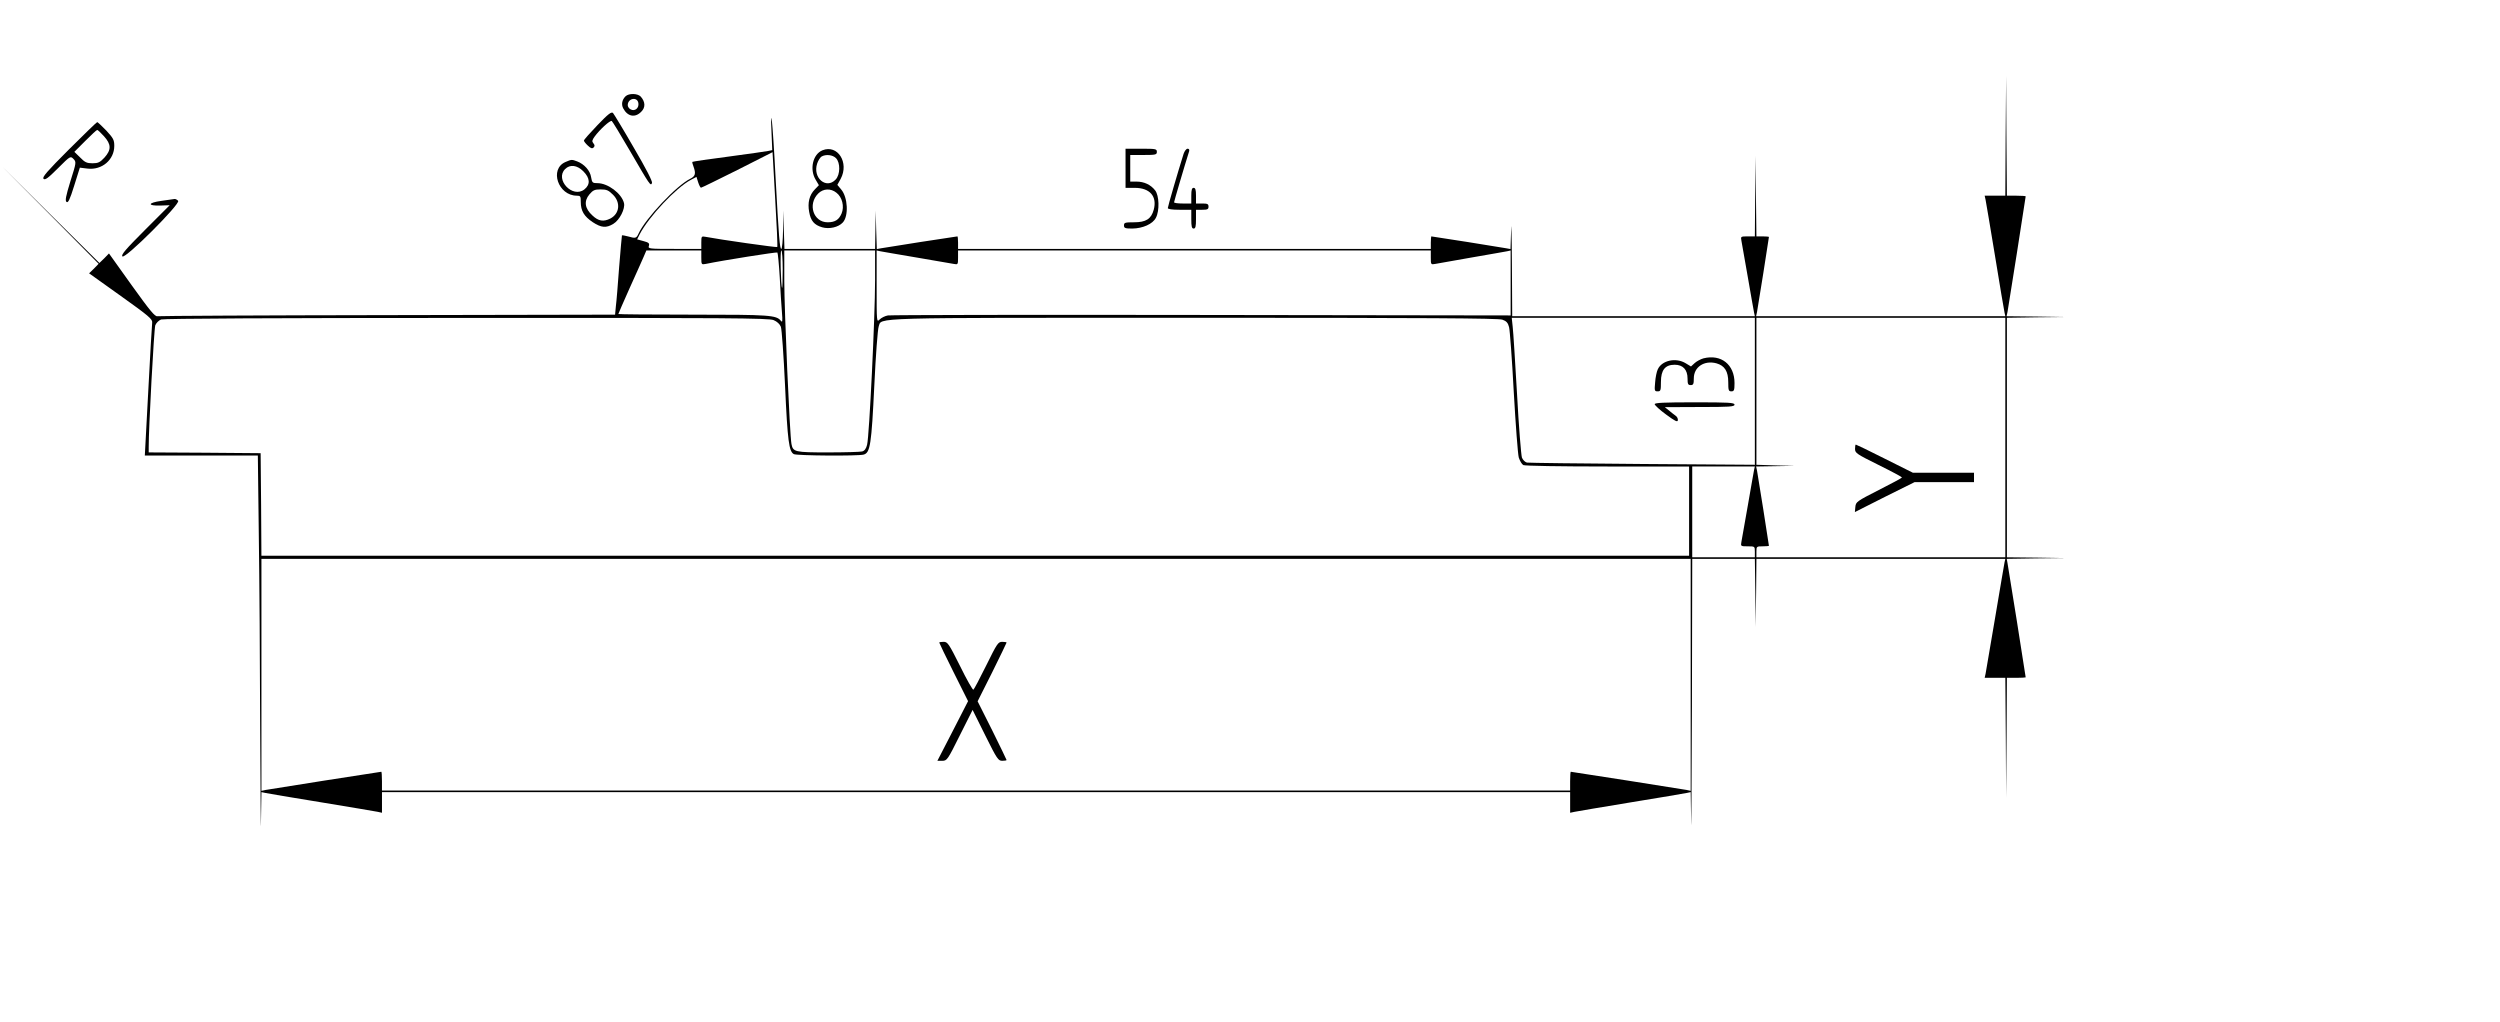 <?xml version="1.0" standalone="no"?>
<!DOCTYPE svg PUBLIC "-//W3C//DTD SVG 20010904//EN"
 "http://www.w3.org/TR/2001/REC-SVG-20010904/DTD/svg10.dtd">
<svg version="1.0" xmlns="http://www.w3.org/2000/svg"
 width="1597pt" height="653pt" viewBox="0 0 1597 653"
 preserveAspectRatio="xMidYMid meet">

<g transform="translate(0,653) scale(0.1,-0.1)"
fill="#000000" stroke="none">
<path d="M12812 5663 l-2 -383 -66 0 -66 0 6 -27 c3 -16 31 -179 61 -363 30
-184 57 -345 60 -357 l5 -23 -796 0 -796 0 6 28 c5 25 76 471 76 479 0 1 -18
3 -40 3 l-40 0 -3 258 -2 257 -3 -257 -2 -258 -46 0 c-44 0 -45 -1 -40 -27 3
-16 21 -120 41 -233 19 -113 38 -215 40 -227 l5 -23 -775 0 -775 0 -2 338 c-1
185 -4 282 -5 214 l-4 -123 -27 5 c-25 5 -471 76 -479 76 -1 0 -3 -18 -3 -40
l0 -40 -1510 0 -1510 0 0 40 c0 22 -2 40 -4 40 -8 0 -463 -71 -488 -76 l-27
-5 -4 123 -3 123 -2 -122 -2 -123 -290 0 -289 0 -4 123 -3 122 -2 -122 c-1
-68 -6 -123 -11 -123 -10 0 -16 72 -37 460 -8 162 -19 322 -23 355 -6 41 -7
22 -3 -62 l5 -122 -24 -5 c-13 -3 -127 -19 -253 -36 -126 -16 -231 -32 -233
-34 -2 -2 1 -15 7 -30 16 -44 12 -61 -19 -77 -88 -42 -288 -255 -332 -351 -14
-31 -19 -32 -68 -18 -19 5 -36 8 -38 7 -1 -2 -9 -93 -18 -203 -8 -109 -17
-223 -21 -251 l-5 -53 -1452 -3 c-799 -1 -1461 -5 -1471 -7 -16 -4 -48 35
-165 198 l-145 203 -30 -31 -31 -30 -310 307 -310 308 308 -310 307 -310 -30
-31 -31 -30 203 -145 c178 -127 203 -148 200 -170 -2 -13 -13 -210 -25 -437
l-22 -412 361 0 361 0 6 -497 c4 -273 8 -843 9 -1267 2 -424 4 -684 5 -578 l3
192 23 -5 c12 -3 173 -30 357 -60 184 -30 347 -58 363 -61 l27 -6 0 66 0 66
3795 0 3795 0 0 -66 0 -66 28 6 c15 3 178 31 362 61 184 30 345 57 357 60 l23
5 3 -192 c1 -106 3 229 5 745 l2 937 200 0 200 0 3 -217 2 -218 3 218 2 217
795 0 795 0 -5 -22 c-2 -13 -30 -171 -60 -353 -31 -181 -58 -342 -61 -358 l-6
-27 66 0 66 0 3 -382 2 -383 3 383 2 382 60 0 c33 0 60 2 60 3 0 8 -111 704
-116 729 l-5 28 188 3 188 2 -187 3 -188 2 0 765 0 765 188 3 187 2 -188 3
-189 2 6 28 c5 26 116 730 116 738 0 2 -27 4 -60 4 l-60 0 -3 383 -2 382 -3
-382z m-7847 -711 c-4 -4 -370 48 -457 65 -27 5 -28 4 -28 -36 l0 -41 -171 0
c-164 0 -170 1 -164 19 5 17 -1 22 -35 31 l-40 11 16 32 c57 111 234 300 329
349 l34 18 11 -35 c6 -19 15 -35 18 -34 4 0 108 51 232 113 l225 114 17 -301
c10 -165 16 -303 13 -305z m-485 -68 c0 -44 1 -45 28 -40 116 24 454 77 458
73 3 -3 10 -74 15 -159 4 -84 11 -184 14 -223 5 -58 3 -67 -7 -54 -29 36 -72
39 -559 39 -264 0 -479 2 -479 4 0 2 32 76 71 163 39 87 80 177 90 201 l18 42
176 0 175 0 0 -46z m520 -76 c0 -67 -2 -119 -4 -117 -8 10 -14 239 -5 239 5 0
9 -54 9 -122z m590 -70 c0 -228 -37 -997 -51 -1049 -6 -25 -16 -39 -32 -43
-12 -3 -111 -6 -219 -6 -211 0 -222 3 -232 53 -11 53 -46 861 -46 1040 l0 197
290 0 290 0 0 -192z m265 147 c116 -20 222 -38 238 -41 26 -5 27 -4 27 40 l0
46 1510 0 1510 0 0 -46 c0 -44 1 -45 28 -40 15 3 119 21 232 41 113 19 215 38
228 40 l22 5 0 -207 0 -208 -1972 3 c-1085 2 -1988 0 -2006 -3 -18 -3 -42 -15
-53 -26 -19 -19 -19 -17 -19 211 l0 230 23 -5 c12 -2 117 -21 232 -40z m-913
-400 c22 -9 39 -25 46 -42 6 -15 18 -185 27 -378 16 -354 25 -419 56 -436 19
-10 410 -13 446 -3 42 11 50 65 68 439 9 193 22 363 28 379 22 59 -98 56 2013
56 1490 0 1945 -3 1971 -12 26 -9 36 -20 43 -48 5 -19 19 -206 30 -415 12
-209 26 -397 32 -418 7 -21 19 -42 29 -48 10 -5 233 -9 538 -9 l521 0 0 -285
0 -285 -4560 0 -4560 0 -2 328 -3 327 -357 3 -358 2 0 33 c-1 111 34 757 42
779 6 15 22 31 37 37 16 6 734 10 1952 10 1665 1 1931 -1 1961 -14z m6268
-454 l0 -470 -717 5 c-395 3 -728 7 -739 9 -12 3 -26 17 -32 32 -5 16 -20 197
-31 403 -12 206 -24 401 -28 433 l-6 57 777 0 776 0 0 -469z m1600 -296 l0
-765 -795 0 -795 0 0 35 c0 34 1 35 40 35 22 0 40 2 40 3 0 8 -71 454 -76 480
l-6 27 124 2 123 2 -122 3 -123 4 0 469 0 470 795 0 795 0 0 -765z m-1605
-207 c-2 -13 -21 -115 -40 -228 -20 -113 -38 -217 -41 -232 -5 -27 -4 -28 40
-28 46 0 46 0 46 -35 l0 -35 -200 0 -200 0 0 290 0 290 200 0 200 0 -5 -22z
m-405 -1309 l0 -741 -27 6 c-27 5 -731 116 -739 116 -2 0 -4 -27 -4 -60 l0
-60 -3795 0 -3795 0 0 60 c0 33 -2 60 -4 60 -8 0 -712 -111 -738 -116 l-28 -6
0 741 0 741 4565 0 4565 0 0 -741z"/>
<path d="M10882 4241 c-18 -5 -44 -19 -56 -30 l-24 -22 -33 20 c-63 39 -153
19 -179 -38 -7 -14 -15 -52 -17 -83 -5 -54 -4 -58 16 -58 19 0 21 5 21 60 0
77 27 110 88 110 53 0 82 -32 82 -88 0 -35 3 -42 20 -42 17 0 20 7 20 43 0 73
67 117 145 96 52 -15 75 -51 75 -120 0 -52 2 -59 20 -59 17 0 20 7 20 53 0
118 -85 186 -198 158z"/>
<path d="M10570 3948 c1 -7 33 -37 73 -66 57 -42 73 -50 75 -37 2 9 -4 23 -15
30 -10 7 -29 22 -43 34 l-25 20 223 1 c190 0 222 2 222 15 0 13 -35 15 -255
15 -198 0 -255 -3 -255 -12z"/>
<path d="M11850 3662 c0 -26 11 -33 150 -102 83 -41 150 -77 150 -80 0 -3 -67
-39 -148 -80 -141 -72 -147 -76 -150 -108 l-3 -33 190 96 191 95 190 0 190 0
0 30 0 30 -195 0 -195 0 -180 90 c-99 50 -182 90 -185 90 -3 0 -5 -12 -5 -28z"/>
<path d="M6000 2425 c0 -3 41 -88 92 -190 l92 -184 -98 -191 -98 -190 31 0
c30 0 34 5 112 162 l82 163 81 -163 c75 -151 83 -162 108 -162 16 0 28 2 28 5
0 3 -42 88 -92 190 l-93 185 93 185 c50 102 92 187 92 190 0 3 -12 5 -28 5
-26 0 -33 -11 -102 -151 -41 -83 -78 -153 -82 -155 -4 -3 -43 65 -85 151 -72
144 -80 155 -105 155 -16 0 -28 -2 -28 -5z"/>
<path d="M3996 5915 c-23 -23 -28 -52 -15 -77 28 -53 76 -62 115 -22 28 27 27
63 -3 97 -20 21 -76 22 -97 2z m82 -44 c5 -32 -23 -54 -49 -40 -11 5 -19 18
-19 27 0 45 62 56 68 13z"/>
<path d="M3817 5731 c-48 -50 -87 -94 -87 -99 0 -5 11 -19 25 -32 19 -18 28
-21 37 -12 8 8 8 15 -1 26 -11 13 -9 20 7 43 33 45 99 106 110 100 5 -4 57
-89 115 -189 129 -222 133 -229 142 -207 4 10 -38 92 -116 225 -66 115 -127
215 -133 222 -10 10 -30 -5 -99 -77z"/>
<path d="M440 5575 c-138 -138 -172 -177 -162 -187 10 -10 29 4 92 67 79 79
80 79 99 60 19 -20 19 -22 -19 -142 -30 -98 -35 -125 -25 -133 10 -8 21 14 49
104 l36 115 49 -6 c92 -11 171 56 171 145 0 38 -6 49 -51 98 -29 30 -55 54
-58 54 -3 0 -85 -79 -181 -175z m224 85 c47 -52 48 -87 3 -137 -28 -30 -40
-36 -76 -36 -36 0 -49 6 -79 37 l-37 36 70 70 c38 38 72 70 76 70 4 0 23 -18
43 -40z"/>
<path d="M5254 5570 c-62 -25 -84 -122 -43 -189 l20 -34 -26 -27 c-35 -36 -47
-85 -36 -144 10 -57 32 -83 83 -98 45 -13 104 0 132 31 38 41 32 160 -10 210
l-25 30 21 38 c56 104 -19 222 -116 183z m86 -50 c29 -29 28 -106 -2 -137 -60
-64 -148 11 -118 102 6 19 19 39 28 45 28 16 71 11 92 -10z m3 -221 c37 -28
52 -88 33 -133 -17 -40 -42 -56 -89 -56 -91 0 -129 115 -60 184 32 32 80 34
116 5z"/>
<path d="M7190 5455 l0 -125 59 0 c97 0 144 -55 121 -140 -16 -59 -50 -80
-126 -80 -57 0 -64 -2 -64 -20 0 -17 7 -20 53 -20 67 1 131 29 151 69 24 45
21 142 -5 175 -28 36 -70 56 -119 56 l-40 0 0 85 0 85 85 0 c78 0 85 2 85 20
0 19 -7 20 -100 20 l-100 0 0 -125z"/>
<path d="M7561 5548 c-38 -121 -101 -338 -101 -347 0 -7 27 -11 75 -11 l75 0
0 -60 c0 -47 3 -60 15 -60 12 0 15 13 15 60 l0 60 40 0 c33 0 40 3 40 20 0 17
-7 20 -40 20 l-40 0 0 50 c0 38 -4 50 -15 50 -11 0 -15 -12 -15 -50 l0 -50
-55 0 c-30 0 -55 3 -55 8 0 5 68 237 96 325 3 11 0 17 -10 17 -8 0 -19 -15
-25 -32z"/>
<path d="M3612 5495 c-104 -45 -47 -215 73 -215 23 0 25 -4 25 -40 0 -57 21
-92 76 -129 55 -36 86 -39 132 -11 40 24 77 97 68 133 -15 61 -103 127 -169
127 -32 0 -35 3 -41 38 -6 42 -44 84 -89 101 -35 13 -35 13 -75 -4z m114 -59
c44 -44 46 -85 7 -116 -75 -59 -190 63 -123 130 31 31 76 26 116 -14z m190
-150 c50 -50 42 -121 -17 -152 -44 -22 -76 -17 -114 19 -50 45 -56 92 -20 135
23 27 33 32 72 32 38 0 50 -5 79 -34z"/>
<path d="M1032 5247 c-89 -12 -93 -33 -6 -30 l58 2 -157 -157 c-125 -125 -155
-160 -145 -170 18 -18 372 336 356 355 -6 7 -16 12 -22 12 -6 -1 -44 -6 -84
-12z"/>
</g>
</svg>
